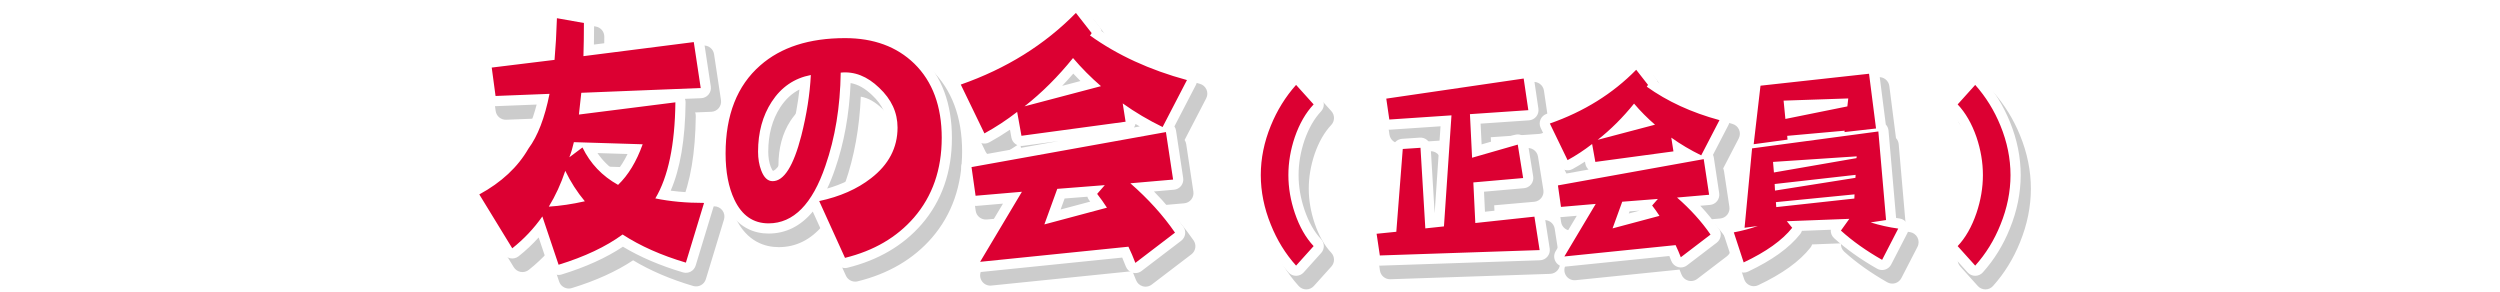 <svg xmlns="http://www.w3.org/2000/svg" xmlns:xlink="http://www.w3.org/1999/xlink" width="736" height="86" viewBox="0 0 736 86">
  <g opacity=".2">
    <path d="M167.45 84.944c-1.254 0-2.42-.794-2.842-2.045l-3.025-8.998c-1.802 2.006-3.778 3.862-5.91 5.55-.673.53-1.54.747-2.387.602-.845-.15-1.585-.656-2.034-1.39l-9.703-15.858c-.43-.7-.553-1.548-.34-2.342.214-.795.743-1.467 1.466-1.86 5.99-3.255 10.47-7.418 13.315-12.373.06-.103.126-.202.197-.298 1.955-2.622 3.565-6.362 4.802-11.15l-11.983.472c-1.536.058-2.884-1.064-3.09-2.598l-1.126-8.36c-.106-.793.11-1.598.6-2.232s1.214-1.047 2.01-1.144l16.063-1.968c.224-3.028.39-6.273.5-9.68.027-.87.43-1.686 1.106-2.235.676-.548 1.556-.774 2.413-.625l7.945 1.406c1.433.253 2.477 1.5 2.477 2.954 0 2.192-.02 4.315-.056 6.348l29.02-3.7c1.61-.204 3.103.918 3.346 2.53l2.04 13.515c.126.844-.11 1.7-.655 2.358-.542.658-1.34 1.053-2.19 1.087l-4.757.19c.124.337.187.697.183 1.064-.123 10.893-1.563 19.445-4.386 25.97 3.032.402 6.32.605 9.823.605.95 0 1.844.45 2.41 1.213.566.763.736 1.75.46 2.66L207.8 82.19c-.48 1.576-2.14 2.472-3.723 2.004-6.688-1.98-12.63-4.52-17.692-7.564-4.9 3.257-10.96 6.005-18.053 8.18-.293.09-.59.134-.88.134zm-1.606-17.194l3.505 10.423c6.054-2.082 11.15-4.618 15.176-7.56 1.006-.732 2.362-.77 3.405-.09 4.247 2.76 9.284 5.118 15.008 7.025l3.313-10.896c-3.935-.175-7.6-.61-10.932-1.303-.95-.198-1.747-.844-2.137-1.732s-.325-1.912.173-2.745c3.157-5.282 4.966-13.12 5.392-23.327l-24.94 3.155c-.916.118-1.834-.195-2.49-.845s-.974-1.565-.866-2.482c.23-1.964.464-4.084.697-6.36.152-1.485 1.373-2.632 2.864-2.69l31.812-1.273-1.103-7.305-29.577 3.77c-.87.11-1.747-.165-2.396-.755s-1.01-1.436-.98-2.313c.068-2.25.112-4.65.13-7.16l-2.07-.366c-.143 3.166-.337 6.172-.582 8.974-.123 1.412-1.217 2.544-2.624 2.717l-15.478 1.897.356 2.646 13.164-.518c.916-.036 1.8.35 2.398 1.05.597.697.84 1.63.662 2.532-1.49 7.506-3.655 13.12-6.617 17.157-2.947 5.068-7.26 9.4-12.842 12.912l6.268 10.244c2.12-1.977 4.025-4.162 5.685-6.527.344-.49.82-.855 1.355-1.067-.02-.574.127-1.152.437-1.66 1.842-3.022 3.378-6.363 4.566-9.934.24-.722.738-1.308 1.374-1.666-.386-.75-.447-1.65-.12-2.475.454-1.148.857-2.497 1.198-4.01.316-1.4 1.584-2.383 3.02-2.337l20.25.625c.958.03 1.845.516 2.386 1.31.54.793.67 1.797.346 2.7-1.978 5.522-4.667 9.934-7.995 13.11-.948.907-2.378 1.09-3.527.454-4.137-2.298-7.473-5.382-9.953-9.195l-1.138.85c-.104.078-.212.148-.323.21l.036.076c1.434 2.993 3.24 5.807 5.366 8.36.745.895.905 2.14.41 3.193-.442.945-1.34 1.584-2.36 1.705-3.36.746-6.615 1.25-9.698 1.5zm13.052-18.685c1.486 2.167 3.323 3.994 5.544 5.52 1.226-1.483 2.333-3.236 3.314-5.246l-8.858-.275zM251.765 82.912c-1.154 0-2.235-.67-2.73-1.76l-6.75-14.862c-3.596 4.298-7.947 6.466-13.018 6.466-3.945 0-9.36-1.503-12.764-8.666-1.92-4.03-2.892-9.04-2.892-14.88 0-12.207 3.776-21.694 11.223-28.198 6.62-5.83 15.686-8.788 26.935-8.788 9.204 0 16.767 2.808 22.48 8.346 5.972 5.83 8.997 13.913 8.997 24.03 0 10.02-2.99 18.563-8.885 25.396-5.457 6.29-12.815 10.603-21.876 12.828-.24.06-.482.088-.72.088zm-3.375-17.687l5.05 11.118c6.735-2.05 12.238-5.498 16.38-10.27 4.993-5.788 7.423-12.814 7.423-21.473 0-8.558-2.35-15.01-7.182-19.728-4.61-4.47-10.597-6.647-18.294-6.647-9.746 0-17.478 2.456-22.98 7.3-6.178 5.395-9.177 13.14-9.177 23.685 0 4.943.776 9.083 2.31 12.305 2.232 4.7 5.262 5.242 7.346 5.242 5.935 0 10.48-4.88 13.894-14.92 2.747-7.907 4.205-16.816 4.34-26.497.022-1.52 1.18-2.786 2.692-2.942 4.906-.51 9.557 1.28 13.71 5.276 4.192 3.934 6.332 8.613 6.332 13.88 0 6.89-3.02 12.71-8.974 17.298-3.57 2.783-7.89 4.92-12.87 6.373zm5.026-36.773c-.383 9.166-1.92 17.675-4.582 25.335-.708 2.08-1.478 3.99-2.31 5.73 4.325-1.24 8.037-3.053 11.062-5.41 4.478-3.45 6.648-7.554 6.648-12.555 0-3.593-1.46-6.71-4.467-9.53-2.092-2.015-4.18-3.19-6.35-3.57zM230.46 60.334c-1.59 0-4.513-.67-6.185-5.155-.73-1.934-1.103-4.13-1.103-6.518 0-6.24 1.51-11.73 4.492-16.32 3.263-5.016 7.798-8.11 13.48-9.204.905-.175 1.84.078 2.535.682.694.604 1.074 1.495 1.027 2.415-.29 5.792-1.265 12.008-2.9 18.476-1.732 6.715-4.788 15.624-11.346 15.624zm7.9-29.985c-2.246 1.14-4.118 2.883-5.665 5.26-2.337 3.6-3.522 7.992-3.522 13.052 0 1.66.242 3.144.72 4.408.292.78.544 1.12.662 1.247.495-.13 2.904-1.26 5.44-11.092 1.124-4.45 1.916-8.764 2.366-12.876zM337.25 84.396c-.275 0-.553-.038-.825-.116-.91-.26-1.646-.938-1.98-1.824-.33-.876-.687-1.753-1.066-2.623l-41.527 4.235c-1.128.122-2.225-.416-2.834-1.372-.61-.957-.628-2.176-.047-3.15l9.305-15.597-7.808.67c-1.584.12-3.004-.992-3.227-2.568l-1.195-8.438c-.227-1.598.85-3.087 2.438-3.373l26.208-4.722-10.58 1.43c-1.585.216-3.07-.86-3.354-2.442l-.42-2.33c-1.987 1.35-4.022 2.597-6.085 3.726-.72.396-1.57.478-2.354.227-.782-.25-1.427-.812-1.786-1.55l-6.96-14.376c-.374-.77-.4-1.663-.074-2.453.327-.79.975-1.403 1.783-1.686 12.904-4.512 23.92-11.363 32.738-20.36.606-.62 1.442-.946 2.312-.897.863.048 1.664.466 2.196 1.147l4.64 5.938c.302.385.498.828.584 1.29 7.38 4.973 16.08 8.835 25.89 11.49.877.237 1.6.858 1.964 1.69.365.83.334 1.782-.083 2.587l-6.36 12.26c.245.363.41.78.476 1.223l2.108 13.984c.124.82-.097 1.652-.61 2.304-.512.65-1.27 1.062-2.097 1.133l-5.905.514c3.304 3.35 6.21 6.838 8.68 10.42.907 1.32.62 3.117-.652 4.088L339.07 83.78c-.528.405-1.17.616-1.82.616zM303.855 57.46c1.027 0 1.99.526 2.542 1.407.597.954.61 2.162.033 3.13l-9.247 15.497 37.725-3.848c1.257-.132 2.462.547 3.01 1.688.208.436.412.873.61 1.313l6.252-4.77c-3.06-4.048-6.743-7.96-10.98-11.66-.905-.79-1.25-2.047-.878-3.19.374-1.143 1.394-1.953 2.592-2.057l9.403-.817-1.172-7.772-51.353 9.254.392 2.765 10.812-.93c.086-.007.172-.01.258-.01zm33.442-16.97c-.083.37-.234.72-.45 1.038l1.695-.306c-.416-.24-.832-.485-1.244-.732zm-31.59-2.37l.45 2.497 24.775-3.346-.37-2.363c-.186-1.193.36-2.38 1.388-3.016s2.334-.592 3.318.11c2.734 1.948 5.654 3.75 8.71 5.373l4.116-7.938c-9.805-3.012-18.52-7.227-25.948-12.554-.693-.496-1.142-1.265-1.234-2.113-.022-.203-.023-.407-.004-.607l-1.46-1.867C311.18 20.07 301.3 26.2 289.997 30.568l4.112 8.49c2.225-1.357 4.403-2.86 6.503-4.486.393-.304.847-.5 1.32-.583.194-.4.48-.758.845-1.046 4.906-3.85 9.546-8.474 13.79-13.74.56-.696 1.4-1.106 2.294-1.118.89-.033 1.744.374 2.323 1.053 2.424 2.84 5.083 5.52 7.905 7.957.842.728 1.212 1.86.96 2.946s-1.08 1.94-2.156 2.225l-22.185 5.852zm13.27-12.446c-1.073 1.24-2.167 2.44-3.28 3.605l5.393-1.424c-.72-.714-1.424-1.44-2.115-2.182zm-8.514 47.394c-.83 0-1.635-.345-2.21-.973-.756-.824-.99-2-.61-3.05l3.797-10.47c.4-1.106 1.412-1.876 2.585-1.968l13.992-1.094c1.218-.092 2.367.555 2.915 1.645.547 1.09.38 2.4-.42 3.32l-.656.75c.523.736 1.042 1.502 1.55 2.293.52.808.623 1.813.277 2.707-.346.894-1.098 1.57-2.024 1.816l-18.423 4.922c-.257.07-.517.103-.775.103zm5.958-10.63l-1.177 3.247 8.724-2.33c-.107-.14-.215-.28-.323-.415-.246-.313-.42-.66-.526-1.024l-6.698.523zM384.566 85.197c-.85 0-1.66-.36-2.23-.993-3.353-3.726-6.04-8.087-7.99-12.964-2.1-5.16-3.168-10.45-3.168-15.703 0-5.255 1.07-10.526 3.178-15.67 1.945-4.78 4.627-9.113 7.97-12.867.568-.638 1.38-1.003 2.233-1.005h.007c.85 0 1.66.36 2.23.993l5.167 5.742c1.045 1.16 1.024 2.93-.047 4.065-2.017 2.14-3.66 5.01-4.886 8.537-1.145 3.396-1.73 6.84-1.73 10.206s.585 6.81 1.74 10.232c1.222 3.587 2.863 6.492 4.877 8.628 1.07 1.136 1.092 2.903.047 4.064l-5.168 5.742c-.568.632-1.38.993-2.23.993zm.115-51.59c-1.918 2.593-3.518 5.45-4.77 8.53-1.814 4.423-2.732 8.93-2.732 13.4 0 4.474.92 9.003 2.732 13.46 1.254 3.138 2.85 6.015 4.764 8.597l1.095-1.217c-1.79-2.417-3.27-5.325-4.412-8.68-1.367-4.052-2.06-8.14-2.06-12.16s.692-8.108 2.057-12.15c1.15-3.31 2.628-6.178 4.412-8.575l-1.086-1.206zM409.224 82.21c-1.48 0-2.747-1.085-2.967-2.56l-.95-6.387c-.12-.812.098-1.637.602-2.284.502-.647 1.25-1.06 2.064-1.143l3.307-.334 1.704-21.876c.116-1.484 1.304-2.66 2.79-2.76l5.22-.352c.792-.053 1.584.213 2.185.74.6.53.963 1.275 1.01 2.073l1.17 19.467 1.734-25.614-14.872 1c-1.577.114-2.944-1.01-3.17-2.56l-.896-6.152c-.238-1.64.896-3.16 2.534-3.4l40.447-5.92c1.64-.243 3.162.894 3.402 2.532l1.37 9.316c.122.828-.107 1.668-.632 2.32-.524.65-1.298 1.053-2.132 1.11l-14.254.974.3 6.11 9.81-2.822c.824-.236 1.71-.11 2.438.35.725.46 1.218 1.21 1.354 2.058l1.582 9.844c.132.822-.083 1.662-.596 2.32-.512.656-1.273 1.07-2.104 1.144L439.89 60.44l.285 5.895 14.24-1.534c1.576-.17 3.038.94 3.285 2.522l1.53 9.844c.13.85-.107 1.713-.655 2.374-.547.66-1.352 1.057-2.21 1.085l-47.04 1.582-.1.002zm2.48-6.72l.095.63 40.98-1.378-.57-3.67-14.557 1.568c-.825.09-1.644-.166-2.27-.702-.63-.537-1.007-1.31-1.047-2.135l-.58-11.953c-.078-1.61 1.128-2.993 2.733-3.134l11.448-1.007-.533-3.32-10.193 2.932c-.88.256-1.83.09-2.574-.442s-1.206-1.378-1.25-2.293l-.388-7.83-1.903 28.1c-.1 1.453-1.227 2.625-2.675 2.78l-5.484.586c-.822.08-1.63-.164-2.256-.693-.626-.53-1.008-1.292-1.057-2.11l-1.078-17.955-1.48 19.005c-.112 1.446-1.244 2.605-2.688 2.75l-2.675.27zm18.614-40.53c.793 0 1.558.313 2.122.878.204.205.376.436.512.685.408-1.052 1.396-1.827 2.594-1.91l13.955-.95-.46-3.142-34.516 5.05.063.44 15.53-1.045c.068-.004.135-.006.2-.006z"/>
    <path d="M497.828 82.736c-.276 0-.555-.038-.826-.116-.91-.26-1.646-.938-1.98-1.824-.18-.477-.37-.954-.57-1.43l-30.596 3.12c-1.125.12-2.225-.415-2.835-1.372-.608-.957-.626-2.176-.045-3.15l6.23-10.44-4.4.378c-1.578.122-3.003-.99-3.227-2.568l-.896-6.328c-.226-1.598.852-3.087 2.438-3.373l9.558-1.723c-.484-.432-.833-1.022-.956-1.708l-.112-.622c-1.205.784-2.43 1.518-3.67 2.195-.722.395-1.57.477-2.353.226-.782-.25-1.428-.81-1.786-1.55l-5.22-10.78c-.373-.77-.4-1.663-.072-2.453.326-.79.975-1.404 1.782-1.687 9.57-3.346 17.733-8.422 24.266-15.088.604-.618 1.436-.948 2.31-.896.864.048 1.664.466 2.196 1.147l3.48 4.454c.23.294.398.622.504.965 5.416 3.607 11.783 6.416 18.958 8.357.876.236 1.598.857 1.962 1.688.365.83.335 1.783-.083 2.588l-4.584 8.837c.12.258.203.532.246.818l1.582 10.49c.123.818-.098 1.652-.61 2.303s-1.27 1.06-2.097 1.132l-2.864.25c2.062 2.192 3.9 4.46 5.498 6.778.907 1.318.62 3.116-.65 4.087l-8.754 6.68c-.53.404-1.17.616-1.822.616zM472.78 61.033c1.026 0 1.99.527 2.542 1.408.597.955.61 2.163.033 3.13l-6.17 10.342 26.81-2.734c1.255-.13 2.462.546 3.01 1.688l.07.146 3.347-2.555c-2.17-2.783-4.743-5.48-7.675-8.04-.34-.297-.602-.66-.775-1.057-.117.428-.33.832-.633 1.18l-.107.122c.283.41.564.83.842 1.262.52.806.622 1.812.277 2.706-.346.895-1.1 1.57-2.024 1.817l-13.816 3.69c-1.08.287-2.23-.048-2.985-.87-.756-.824-.99-2-.61-3.05l2.85-7.852c.4-1.107 1.412-1.877 2.586-1.97l10.494-.82c1.21-.086 2.367.556 2.914 1.646.025.05.048.098.07.147.012-.047.025-.094.04-.14.374-1.145 1.395-1.954 2.593-2.058l6.256-.545-.646-4.276-37.044 6.674.093.655 7.4-.637c.085-.006.17-.01.257-.01zm9.965 5.196l-.23.628 3.234-.863-3.005.234zm-7.715-18.402l.088.484 17.11-2.31-.16-1.018c-.186-1.193.36-2.38 1.388-3.016 1.026-.635 2.335-.592 3.318.11 1.823 1.3 3.76 2.51 5.78 3.617l2.326-4.482c-7.084-2.263-13.4-5.368-18.82-9.254-.693-.498-1.142-1.266-1.234-2.113-.01-.098-.017-.195-.018-.292l-.423-.54c-5.96 5.46-12.99 9.82-20.972 13.002l2.368 4.89c1.4-.887 2.774-1.85 4.105-2.882.292-.226.617-.393.96-.497.175-.27.395-.515.66-.722 3.637-2.854 7.075-6.28 10.222-10.187.56-.696 1.4-1.106 2.294-1.118h.043c.878 0 1.713.385 2.283 1.054 1.792 2.103 3.76 4.083 5.848 5.887.843.728 1.213 1.862.962 2.946-.25 1.083-1.08 1.94-2.157 2.224l-15.97 4.214zM516.33 84.26c-.402 0-.806-.08-1.185-.244-.79-.34-1.397-1.003-1.665-1.82l-2.9-8.85c-.27-.82-.17-1.718.27-2.46.438-.745 1.178-1.263 2.027-1.422.293-.055.583-.112.872-.172l2.073-21.89c.048-.508.222-.98.49-1.383l1.995-17.14c.16-1.388 1.262-2.48 2.65-2.634l31.958-3.516c1.61-.18 3.097.978 3.304 2.602l1.956 15.32c.457.49.74 1.12.8 1.793l2.236 25.727c.346.056.692.107 1.04.155.964.134 1.803.727 2.25 1.59.45.864.45 1.893.004 2.758l-4.746 9.2c-.374.725-1.028 1.267-1.812 1.5-.782.23-1.626.135-2.337-.27-4.846-2.754-9.104-5.78-12.658-8.996-.715-.647-1.05-1.568-.978-2.472l-8.49.324c-.108.344-.28.673-.515.968-3.237 4.073-8.26 7.685-15.358 11.04-.404.193-.842.29-1.28.29zm.983-9.633l.782 2.386c3.592-1.93 6.46-3.952 8.576-6.04-.67-.86-.818-2.02-.39-3.022l-.025.004c-.813.087-1.622-.156-2.248-.678-.626-.522-1.013-1.276-1.07-2.09l-.106-1.464c-.044-.625.105-1.22.4-1.725-.396-.486-.632-1.09-.666-1.727l-.105-1.934c-.035-.62.123-1.21.423-1.71-.357-.455-.58-1.01-.63-1.598l-.263-3.105c-.05-.59.075-1.174.353-1.685l-.77.104-1.635 17.242.158-.02c1.52-.21 2.956.77 3.317 2.268.36 1.495-.467 3.02-1.917 3.533-1.34.474-2.736.895-4.183 1.262zm31.69-3.226c2.074 1.695 4.377 3.332 6.886 4.892l1.42-2.755c-1.53-.334-3.03-.732-4.492-1.193-1.33-.42-2.194-1.7-2.09-3.09s1.155-2.522 2.532-2.736l1.764-.273-1.753-20.148-10.137 1.358 6.274-.418c.876-.067 1.742.273 2.355.907s.917 1.507.83 2.385l-.054.526c-.096.95-.632 1.773-1.41 2.254.08.06.154.124.226.192.643.61.983 1.473.93 2.356l-.053.88c-.058.98-.587 1.84-1.375 2.346.062.05.122.103.18.157.632.6.973 1.44.936 2.31l-.052 1.23c-.063 1.48-1.197 2.69-2.67 2.854l-.985.107c.77.22 1.433.74 1.823 1.467.543 1.01.464 2.238-.203 3.17l-.88 1.224zm-25.01-39.45l-1.282 11.014 3.868-.523c.077-.126.164-.248.26-.363.122-.146.256-.28.4-.4-.14-.072-.275-.156-.404-.25-.683-.506-1.12-1.276-1.2-2.12l-.528-5.392c-.076-.777.153-1.55.637-2.158l-1.75.192zm23.135-1.97c.835 0 1.634.347 2.202.962.593.64.877 1.506.78 2.372l-.265 2.344c-.146 1.294-1.11 2.347-2.387 2.605l-9.537 1.93 7.884-.71c.51-.046 1.012.04 1.465.238l4.67-.53-1.298-10.172-11.037 1.214 7.42-.25c.036-.003.07-.003.103-.003zM584.503 85.197c-.85 0-1.66-.36-2.23-.993l-5.167-5.742c-1.045-1.16-1.024-2.93.047-4.064 2.014-2.136 3.655-5.04 4.88-8.637 1.152-3.413 1.738-6.855 1.738-10.223s-.585-6.81-1.74-10.232c-1.216-3.5-2.86-6.37-4.877-8.51-1.07-1.136-1.092-2.904-.047-4.065l5.168-5.742c.568-.632 1.38-.993 2.23-.993h.008c.853.002 1.665.368 2.232 1.005 3.342 3.755 6.024 8.086 7.973 12.875 2.105 5.14 3.175 10.41 3.175 15.662 0 5.25-1.068 10.54-3.174 15.72-1.944 4.86-4.633 9.222-7.984 12.947-.57.632-1.38.993-2.23.993zm-1.202-8.82l1.096 1.216c1.913-2.58 3.508-5.455 4.758-8.58 1.82-4.476 2.738-9.004 2.738-13.476 0-4.468-.918-8.975-2.73-13.394-1.254-3.084-2.853-5.943-4.773-8.537l-1.086 1.205c1.784 2.397 3.26 5.262 4.403 8.55 1.373 4.068 2.064 8.156 2.064 12.176s-.69 8.108-2.055 12.15c-1.146 3.364-2.625 6.274-4.414 8.69zM207.25 16.396l2.038 13.516-35.156 1.406c-.235 2.292-.47 4.428-.703 6.406l28.405-3.594c-.14 12.5-2.11 21.928-5.906 28.28 4.264.887 9.045 1.33 14.343 1.33l-5.344 17.577c-7.22-2.137-13.43-4.896-18.634-8.28-4.922 3.593-11.204 6.562-18.844 8.905l-4.78-14.22c-2.486 3.543-5.44 6.668-8.86 9.376l-9.703-15.86c6.514-3.54 11.342-8.046 14.483-13.515 2.718-3.645 4.78-9.01 6.188-16.094l-15.89.624-1.125-8.36 18.492-2.265c.327-3.75.563-7.84.703-12.267l7.945 1.406c0 3.49-.047 6.745-.14 9.765l32.484-4.14zm-42.68 48.438c3.327-.208 6.842-.73 10.546-1.563h.07c-2.297-2.76-4.22-5.754-5.766-8.983-1.265 3.803-2.882 7.318-4.85 10.547zm20.39-6.406c2.998-2.864 5.413-6.85 7.24-11.953l-20.25-.625c-.375 1.667-.82 3.15-1.335 4.453l3.867-2.89c2.297 4.74 5.79 8.41 10.477 11.015zM280.243 44.6c0 9.323-2.72 17.136-8.156 23.438-5.063 5.834-11.837 9.79-20.32 11.875l-7.594-16.72c6.093-1.3 11.18-3.54 15.258-6.718 5.204-4.01 7.806-8.984 7.806-14.922 0-4.426-1.805-8.333-5.414-11.72-3.516-3.384-7.29-4.868-11.32-4.452-.14 10.054-1.642 19.194-4.5 27.423-3.844 11.303-9.422 16.953-16.734 16.953-4.5 0-7.852-2.317-10.055-6.953-1.735-3.646-2.602-8.177-2.602-13.594 0-11.355 3.4-20 10.196-25.94 6.093-5.363 14.414-8.046 24.96-8.046 8.44 0 15.234 2.5 20.392 7.5 5.388 5.262 8.085 12.553 8.085 21.876zM241.71 26.084c-4.875.938-8.718 3.568-11.53 7.89-2.672 4.116-4.008 9.012-4.008 14.69 0 2.03.304 3.853.914 5.468.796 2.136 1.92 3.203 3.375 3.203 3.33 0 6.14-4.453 8.44-13.36 1.592-6.302 2.53-12.266 2.81-17.89zM319.744 7.803l4.64 5.938c-.14.262-.305.497-.49.704 8.06 5.78 17.577 10.156 28.546 13.125l-7.172 13.827c-4.173-2.03-8.086-4.348-11.742-6.953l.844 5.39-30.656 4.142-1.266-7.03c-3.094 2.395-6.305 4.505-9.633 6.327l-6.96-14.375c13.403-4.69 24.7-11.72 33.89-21.095zM346.25 42.88l2.11 13.985-12.586 1.094c5.25 4.583 9.633 9.427 13.148 14.53l-11.672 8.906c-.61-1.615-1.29-3.203-2.04-4.766l-43.663 4.453 12.305-20.625-13.64 1.172-1.196-8.438 57.235-10.31zm-41.624-7.577l22.5-5.938c-2.953-2.55-5.695-5.313-8.227-8.28-4.407 5.468-9.165 10.208-14.274 14.218zm24.258 29.843c-.938-1.458-1.898-2.813-2.883-4.063l2.25-2.578-13.99 1.095-3.798 10.47 18.422-4.924zM389.734 76.455l-5.168 5.742c-3.13-3.478-5.608-7.5-7.436-12.07-1.97-4.843-2.953-9.706-2.953-14.59 0-4.882.983-9.727 2.953-14.53 1.827-4.493 4.306-8.497 7.436-12.013l5.168 5.742c-2.32 2.46-4.166 5.665-5.537 9.61-1.266 3.75-1.898 7.48-1.898 11.19 0 3.712.632 7.44 1.897 11.19 1.37 4.027 3.217 7.268 5.537 9.73zM451.57 27.12l1.37 9.315-17.19 1.172.633 12.832 13.447-3.868 1.582 9.844-14.66 1.29.58 11.952 17.402-1.875 1.53 9.844-47.04 1.582-.95-6.388 5.802-.586 1.898-24.375 5.22-.35 1.425 23.73 5.483-.587 2.215-32.695-18.3 1.23-.895-6.152 40.447-5.917z"/>
    <path d="M484.697 24.54l3.48 4.454c-.105.196-.23.372-.37.527 6.047 4.337 13.185 7.618 21.41 9.845l-5.378 10.37c-3.13-1.522-6.065-3.26-8.808-5.214l.633 4.044-22.992 3.105-.95-5.274c-2.32 1.798-4.728 3.38-7.224 4.746l-5.222-10.78c10.055-3.516 18.53-8.79 25.42-15.82zm19.88 26.31l1.583 10.488-9.44.82c3.938 3.438 7.226 7.07 9.862 10.898l-8.754 6.68c-.457-1.21-.968-2.402-1.53-3.574l-32.747 3.34 9.23-15.47-10.23.88-.896-6.328 42.924-7.734zm-31.218-5.684l16.874-4.453c-2.215-1.914-4.27-3.984-6.17-6.21-3.304 4.1-6.874 7.656-10.705 10.663zm18.193 22.383c-.704-1.094-1.424-2.11-2.162-3.048l1.69-1.934-10.495.82-2.848 7.852 13.816-3.69zM555.987 42.705l2.268 26.074-4.535.702c2.602.82 5.308 1.427 8.12 1.816l-4.745 9.2c-4.676-2.658-8.72-5.53-12.13-8.614l2.48-3.457-18.404.703 1.583 1.934c-2.92 3.673-7.682 7.07-14.29 10.195l-2.9-8.85c2.495-.468 4.85-1.092 7.065-1.874l-3.902.527 2.215-23.38 37.177-4.978zm-2.742-16.992l2.057 16.113-9.28 1.055.052-.41-16.928 1.524.105 1.113-9.966 1.348 2.004-17.227 31.957-3.515zm-28.002 29.062l24.31-4.22.054-.526-24.627 1.64.263 3.105zm.317 5.332l23.678-3.75.053-.88-23.835 2.696.105 1.934zm.37 4.864l22.99-2.52.054-1.23-23.15 2.286.105 1.465zm2.688-25.956l18.246-3.69.264-2.345-19.037.644.528 5.39zM594.892 55.537c0 4.884-.984 9.747-2.953 14.59-1.83 4.57-4.308 8.593-7.437 12.07l-5.168-5.742c2.32-2.46 4.166-5.702 5.537-9.727 1.266-3.75 1.898-7.48 1.898-11.19 0-3.71-.633-7.442-1.898-11.192-1.37-3.945-3.217-7.148-5.537-9.61l5.168-5.74c3.13 3.515 5.607 7.52 7.436 12.01 1.967 4.805 2.952 9.65 2.952 14.53zM207.25 16.396l2.038 13.516-35.156 1.406c-.235 2.292-.47 4.428-.703 6.406l28.405-3.594c-.14 12.5-2.11 21.928-5.906 28.28 4.264.887 9.045 1.33 14.343 1.33l-5.344 17.577c-7.22-2.137-13.43-4.896-18.634-8.28-4.922 3.593-11.204 6.562-18.844 8.905l-4.78-14.22c-2.486 3.543-5.44 6.668-8.86 9.376l-9.703-15.86c6.514-3.54 11.342-8.046 14.483-13.515 2.718-3.645 4.78-9.01 6.188-16.094l-15.89.624-1.125-8.36 18.492-2.265c.327-3.75.563-7.84.703-12.267l7.945 1.406c0 3.49-.047 6.745-.14 9.765l32.484-4.14zm-42.68 48.438c3.327-.208 6.842-.73 10.546-1.563h.07c-2.297-2.76-4.22-5.754-5.766-8.983-1.265 3.803-2.882 7.318-4.85 10.547zm20.39-6.406c2.998-2.864 5.413-6.85 7.24-11.953l-20.25-.625c-.375 1.667-.82 3.15-1.335 4.453l3.867-2.89c2.297 4.74 5.79 8.41 10.477 11.015zM280.243 44.6c0 9.323-2.72 17.136-8.156 23.438-5.063 5.834-11.837 9.79-20.32 11.875l-7.594-16.72c6.093-1.3 11.18-3.54 15.258-6.718 5.204-4.01 7.806-8.984 7.806-14.922 0-4.426-1.805-8.333-5.414-11.72-3.516-3.384-7.29-4.868-11.32-4.452-.14 10.054-1.642 19.194-4.5 27.423-3.844 11.303-9.422 16.953-16.734 16.953-4.5 0-7.852-2.317-10.055-6.953-1.735-3.646-2.602-8.177-2.602-13.594 0-11.355 3.4-20 10.196-25.94 6.093-5.363 14.414-8.046 24.96-8.046 8.44 0 15.234 2.5 20.392 7.5 5.388 5.262 8.085 12.553 8.085 21.876zM241.71 26.084c-4.875.938-8.718 3.568-11.53 7.89-2.672 4.116-4.008 9.012-4.008 14.69 0 2.03.304 3.853.914 5.468.796 2.136 1.92 3.203 3.375 3.203 3.33 0 6.14-4.453 8.44-13.36 1.592-6.302 2.53-12.266 2.81-17.89zM319.744 7.803l4.64 5.938c-.14.262-.305.497-.49.704 8.06 5.78 17.577 10.156 28.546 13.125l-7.172 13.827c-4.173-2.03-8.086-4.348-11.742-6.953l.844 5.39-30.656 4.142-1.266-7.03c-3.094 2.395-6.305 4.505-9.633 6.327l-6.96-14.375c13.403-4.69 24.7-11.72 33.89-21.095zM346.25 42.88l2.11 13.985-12.586 1.094c5.25 4.583 9.633 9.427 13.148 14.53l-11.672 8.906c-.61-1.615-1.29-3.203-2.04-4.766l-43.663 4.453 12.305-20.625-13.64 1.172-1.196-8.438 57.235-10.31zm-41.624-7.577l22.5-5.938c-2.953-2.55-5.695-5.313-8.227-8.28-4.407 5.468-9.165 10.208-14.274 14.218zm24.258 29.843c-.938-1.458-1.898-2.813-2.883-4.063l2.25-2.578-13.99 1.095-3.798 10.47 18.422-4.924zM389.734 76.455l-5.168 5.742c-3.13-3.478-5.608-7.5-7.436-12.07-1.97-4.843-2.953-9.706-2.953-14.59 0-4.882.983-9.727 2.953-14.53 1.827-4.493 4.306-8.497 7.436-12.013l5.168 5.742c-2.32 2.46-4.166 5.665-5.537 9.61-1.266 3.75-1.898 7.48-1.898 11.19 0 3.712.632 7.44 1.897 11.19 1.37 4.027 3.217 7.268 5.537 9.73zM451.57 27.12l1.37 9.315-17.19 1.172.633 12.832 13.447-3.868 1.582 9.844-14.66 1.29.58 11.952 17.402-1.875 1.53 9.844-47.04 1.582-.95-6.388 5.802-.586 1.898-24.375 5.22-.35 1.425 23.73 5.483-.587 2.215-32.695-18.3 1.23-.895-6.152 40.447-5.917z"/>
    <path d="M484.697 24.54l3.48 4.454c-.105.196-.23.372-.37.527 6.047 4.337 13.185 7.618 21.41 9.845l-5.378 10.37c-3.13-1.522-6.065-3.26-8.808-5.214l.633 4.044-22.992 3.105-.95-5.274c-2.32 1.798-4.728 3.38-7.224 4.746l-5.222-10.78c10.055-3.516 18.53-8.79 25.42-15.82zm19.88 26.31l1.583 10.488-9.44.82c3.938 3.438 7.226 7.07 9.862 10.898l-8.754 6.68c-.457-1.21-.968-2.402-1.53-3.574l-32.747 3.34 9.23-15.47-10.23.88-.896-6.328 42.924-7.734zm-31.218-5.684l16.874-4.453c-2.215-1.914-4.27-3.984-6.17-6.21-3.304 4.1-6.874 7.656-10.705 10.663zm18.193 22.383c-.704-1.094-1.424-2.11-2.162-3.048l1.69-1.934-10.495.82-2.848 7.852 13.816-3.69zM555.987 42.705l2.268 26.074-4.535.702c2.602.82 5.308 1.427 8.12 1.816l-4.745 9.2c-4.676-2.658-8.72-5.53-12.13-8.614l2.48-3.457-18.404.703 1.583 1.934c-2.92 3.673-7.682 7.07-14.29 10.195l-2.9-8.85c2.495-.468 4.85-1.092 7.065-1.874l-3.902.527 2.215-23.38 37.177-4.978zm-2.742-16.992l2.057 16.113-9.28 1.055.052-.41-16.928 1.524.105 1.113-9.966 1.348 2.004-17.227 31.957-3.515zm-28.002 29.062l24.31-4.22.054-.526-24.627 1.64.263 3.105zm.317 5.332l23.678-3.75.053-.88-23.835 2.696.105 1.934zm.37 4.864l22.99-2.52.054-1.23-23.15 2.286.105 1.465zm2.688-25.956l18.246-3.69.264-2.345-19.037.644.528 5.39zM594.892 55.537c0 4.884-.984 9.747-2.953 14.59-1.83 4.57-4.308 8.593-7.437 12.07l-5.168-5.742c2.32-2.46 4.166-5.702 5.537-9.727 1.266-3.75 1.898-7.48 1.898-11.19 0-3.71-.633-7.442-1.898-11.192-1.37-3.945-3.217-7.148-5.537-9.61l5.168-5.74c3.13 3.515 5.607 7.52 7.436 12.01 1.967 4.805 2.952 9.65 2.952 14.53z"/>
  </g>
  <g fill="#FFF">
    <path d="M164.45 80.944c-1.254 0-2.42-.794-2.842-2.045l-3.025-8.998c-1.802 2.006-3.778 3.862-5.91 5.55-.673.532-1.54.748-2.387.602-.845-.15-1.585-.656-2.034-1.39l-9.703-15.858c-.43-.7-.553-1.548-.34-2.342.214-.795.743-1.467 1.466-1.86 5.99-3.255 10.47-7.418 13.315-12.373.06-.103.126-.203.197-.298 1.955-2.622 3.565-6.362 4.802-11.15l-11.983.472c-1.53.06-2.885-1.064-3.09-2.598l-1.126-8.36c-.106-.793.11-1.598.6-2.232s1.214-1.047 2.01-1.144l16.063-1.968c.224-3.028.39-6.273.5-9.68.027-.87.43-1.686 1.106-2.235.675-.548 1.554-.775 2.413-.625l7.945 1.406c1.433.253 2.477 1.5 2.477 2.954 0 2.192-.02 4.315-.056 6.348l29.02-3.7c1.61-.205 3.103.918 3.346 2.53l2.04 13.515c.126.844-.11 1.7-.655 2.358-.542.658-1.34 1.053-2.19 1.087l-4.757.19c.124.337.187.697.183 1.064-.123 10.893-1.563 19.445-4.386 25.97 3.032.402 6.32.605 9.823.605.95 0 1.844.45 2.41 1.213.566.763.736 1.75.46 2.66L204.8 78.19c-.48 1.576-2.142 2.472-3.723 2.004-6.688-1.98-12.63-4.52-17.692-7.564-4.9 3.257-10.96 6.005-18.053 8.18-.293.09-.59.134-.88.134zm-1.606-17.194l3.505 10.423c6.054-2.082 11.15-4.618 15.176-7.56 1.006-.734 2.36-.77 3.405-.09 4.247 2.76 9.284 5.118 15.008 7.025l3.313-10.896c-3.935-.175-7.6-.61-10.932-1.303-.95-.198-1.747-.844-2.137-1.732s-.325-1.912.173-2.745c3.157-5.282 4.966-13.12 5.392-23.327l-24.94 3.155c-.918.115-1.834-.195-2.49-.845-.654-.65-.974-1.565-.866-2.482.23-1.964.464-4.084.697-6.36.152-1.485 1.373-2.632 2.864-2.69l31.812-1.273-1.103-7.305-29.577 3.77c-.87.11-1.747-.165-2.396-.755-.65-.59-1.01-1.436-.98-2.313.068-2.25.112-4.65.13-7.16l-2.07-.366c-.143 3.166-.337 6.172-.582 8.974-.123 1.412-1.217 2.544-2.624 2.717l-15.478 1.897.356 2.646 13.164-.518c.91-.038 1.802.35 2.398 1.05s.84 1.63.662 2.532c-1.49 7.506-3.655 13.12-6.617 17.157-2.947 5.068-7.26 9.4-12.842 12.912l6.268 10.244c2.12-1.977 4.025-4.162 5.685-6.527.344-.49.82-.855 1.355-1.067-.02-.574.127-1.152.437-1.66 1.842-3.022 3.378-6.363 4.566-9.934.24-.722.738-1.308 1.374-1.666-.386-.75-.447-1.65-.12-2.475.454-1.148.857-2.498 1.198-4.008.316-1.402 1.57-2.378 3.02-2.34l20.25.626c.96.03 1.846.516 2.387 1.31.54.793.668 1.797.345 2.7-1.978 5.523-4.667 9.935-7.995 13.112-.95.906-2.38 1.09-3.528.453-4.137-2.298-7.473-5.382-9.953-9.195l-1.137.85c-.104.078-.212.148-.323.21l.037.076c1.434 2.993 3.24 5.807 5.366 8.36.745.895.905 2.14.41 3.193-.442.945-1.34 1.584-2.36 1.705-3.36.744-6.616 1.248-9.7 1.498zm13.052-18.685c1.486 2.167 3.323 3.994 5.544 5.52 1.226-1.483 2.333-3.236 3.314-5.246l-8.858-.275zM248.765 78.912c-1.154 0-2.235-.67-2.73-1.76l-6.75-14.862c-3.596 4.298-7.947 6.466-13.018 6.466-3.945 0-9.36-1.503-12.764-8.666-1.92-4.03-2.892-9.04-2.892-14.88 0-12.207 3.776-21.694 11.223-28.198 6.62-5.83 15.686-8.788 26.935-8.788 9.204 0 16.767 2.808 22.48 8.346 5.972 5.83 8.997 13.913 8.997 24.03 0 10.02-2.99 18.563-8.885 25.396-5.457 6.29-12.815 10.603-21.876 12.828-.24.06-.482.088-.72.088zm-3.375-17.687l5.05 11.118c6.735-2.05 12.238-5.498 16.38-10.27 4.993-5.788 7.423-12.814 7.423-21.473 0-8.558-2.35-15.01-7.182-19.728-4.61-4.47-10.597-6.647-18.294-6.647-9.746 0-17.478 2.456-22.98 7.3-6.178 5.395-9.177 13.14-9.177 23.685 0 4.943.776 9.083 2.31 12.305 2.232 4.7 5.262 5.242 7.346 5.242 5.935 0 10.48-4.88 13.894-14.92 2.747-7.907 4.205-16.816 4.34-26.497.022-1.52 1.18-2.786 2.692-2.942 4.91-.506 9.557 1.28 13.71 5.276 4.192 3.934 6.332 8.613 6.332 13.88 0 6.89-3.02 12.71-8.974 17.298-3.57 2.783-7.89 4.92-12.87 6.373zm5.026-36.773c-.383 9.166-1.92 17.676-4.582 25.335-.708 2.08-1.478 3.99-2.31 5.73 4.325-1.24 8.037-3.053 11.062-5.41 4.478-3.45 6.648-7.554 6.648-12.555 0-3.593-1.46-6.71-4.467-9.53-2.092-2.015-4.18-3.19-6.35-3.57zM227.46 56.334c-1.59 0-4.513-.67-6.185-5.155-.73-1.934-1.103-4.13-1.103-6.518 0-6.24 1.51-11.73 4.492-16.32 3.263-5.016 7.798-8.11 13.48-9.204.906-.173 1.84.078 2.535.682.694.604 1.074 1.495 1.027 2.415-.29 5.792-1.265 12.008-2.9 18.476-1.732 6.715-4.788 15.624-11.346 15.624zm7.9-29.985c-2.246 1.14-4.118 2.883-5.665 5.26-2.337 3.6-3.522 7.992-3.522 13.052 0 1.66.242 3.144.72 4.408.292.78.544 1.12.662 1.247.495-.13 2.904-1.26 5.44-11.092 1.124-4.45 1.916-8.764 2.366-12.876zM334.25 80.396c-.275 0-.553-.038-.825-.116-.91-.26-1.646-.938-1.98-1.824-.33-.876-.687-1.753-1.066-2.623l-41.527 4.235c-1.128.12-2.225-.415-2.834-1.372s-.628-2.176-.047-3.15l9.305-15.597-7.808.67c-1.59.12-3.004-.992-3.227-2.568l-1.195-8.438c-.227-1.598.85-3.087 2.438-3.373l26.208-4.722-10.58 1.43c-1.582.214-3.07-.862-3.354-2.443l-.42-2.33c-1.987 1.35-4.022 2.597-6.085 3.727-.72.395-1.572.476-2.354.226-.782-.25-1.427-.81-1.786-1.55l-6.96-14.375c-.374-.77-.4-1.663-.074-2.453.327-.79.975-1.404 1.783-1.687 12.904-4.512 23.92-11.363 32.738-20.36.606-.62 1.442-.95 2.312-.897.863.048 1.664.466 2.196 1.147l4.64 5.938c.302.386.498.83.584 1.29 7.38 4.974 16.08 8.836 25.89 11.49.877.238 1.6.86 1.964 1.69.365.83.334 1.783-.083 2.588l-6.36 12.26c.245.364.41.78.476 1.224l2.108 13.984c.124.82-.097 1.652-.61 2.304-.512.65-1.27 1.06-2.097 1.132l-5.905.514c3.304 3.35 6.21 6.838 8.68 10.42.907 1.32.62 3.117-.652 4.088L336.07 79.78c-.528.405-1.17.616-1.82.616zM300.855 53.46c1.027 0 1.99.526 2.542 1.407.597.954.61 2.162.033 3.13l-9.247 15.497 37.725-3.848c1.254-.134 2.462.547 3.01 1.688.208.436.412.873.61 1.313l6.252-4.77c-3.06-4.048-6.743-7.96-10.98-11.66-.905-.79-1.25-2.047-.878-3.19.374-1.143 1.394-1.953 2.592-2.057l9.403-.817-1.172-7.772-51.353 9.254.392 2.765 10.812-.93c.086-.007.172-.01.258-.01zm33.442-16.97c-.083.37-.234.72-.45 1.038l1.695-.306c-.416-.24-.832-.485-1.244-.732zm-31.59-2.37l.45 2.497 24.775-3.346-.37-2.363c-.186-1.193.36-2.38 1.388-3.016 1.026-.634 2.334-.59 3.318.11 2.734 1.948 5.654 3.75 8.71 5.373l4.116-7.938c-9.805-3.012-18.52-7.227-25.948-12.554-.693-.496-1.142-1.265-1.234-2.113-.022-.203-.023-.407-.004-.607l-1.46-1.867C308.18 16.07 298.3 22.2 286.997 26.568l4.112 8.49c2.225-1.357 4.403-2.86 6.503-4.486.393-.304.847-.5 1.32-.583.194-.4.48-.758.845-1.046 4.906-3.85 9.546-8.474 13.79-13.74.56-.696 1.4-1.106 2.294-1.118.896-.013 1.744.374 2.323 1.053 2.424 2.84 5.083 5.52 7.905 7.957.842.728 1.212 1.86.96 2.946s-1.08 1.94-2.156 2.225l-22.185 5.852zm13.27-12.446c-1.073 1.24-2.167 2.44-3.28 3.605l5.393-1.424c-.72-.714-1.424-1.44-2.115-2.182zm-8.514 47.394c-.83 0-1.635-.345-2.21-.973-.756-.824-.99-2-.61-3.05l3.797-10.47c.4-1.106 1.412-1.876 2.585-1.968l13.992-1.094c1.218-.092 2.367.555 2.915 1.645.547 1.09.38 2.4-.42 3.32l-.656.75c.523.736 1.042 1.502 1.55 2.293.52.808.623 1.813.277 2.707-.346.894-1.098 1.57-2.024 1.816l-18.423 4.922c-.257.07-.517.103-.775.103zm5.958-10.63l-1.177 3.247 8.724-2.33c-.107-.14-.215-.28-.323-.415-.246-.313-.42-.66-.526-1.024l-6.698.523zM381.566 81.197c-.85 0-1.66-.36-2.23-.993-3.353-3.726-6.04-8.087-7.99-12.964-2.1-5.16-3.168-10.45-3.168-15.703 0-5.255 1.07-10.526 3.178-15.67 1.945-4.78 4.628-9.113 7.97-12.867.568-.638 1.38-1.003 2.233-1.005h.007c.85 0 1.66.36 2.23.993l5.167 5.742c1.045 1.16 1.024 2.93-.047 4.065-2.017 2.14-3.66 5.01-4.886 8.536-1.145 3.4-1.73 6.84-1.73 10.208s.585 6.81 1.74 10.232c1.222 3.587 2.863 6.492 4.877 8.628 1.07 1.136 1.092 2.903.047 4.064l-5.168 5.742c-.568.632-1.38.993-2.23.993zm.115-51.59c-1.918 2.593-3.518 5.45-4.77 8.53-1.814 4.424-2.732 8.93-2.732 13.4 0 4.474.92 9.003 2.732 13.46 1.254 3.138 2.85 6.015 4.764 8.597l1.095-1.217c-1.79-2.417-3.27-5.325-4.412-8.68-1.366-4.052-2.06-8.14-2.06-12.16s.693-8.108 2.057-12.15c1.15-3.31 2.628-6.178 4.412-8.575l-1.086-1.206zM406.224 78.21c-1.48 0-2.747-1.085-2.967-2.56l-.95-6.387c-.12-.812.098-1.637.602-2.284.502-.647 1.25-1.06 2.064-1.143l3.307-.334 1.704-21.875c.116-1.485 1.304-2.66 2.79-2.76l5.22-.352c.797-.05 1.584.213 2.185.74.6.53.963 1.275 1.01 2.073l1.17 19.466 1.734-25.614-14.872 1c-1.568.103-2.944-1.01-3.17-2.56l-.896-6.153c-.238-1.64.896-3.162 2.534-3.402l40.447-5.918c1.64-.243 3.162.893 3.402 2.53l1.37 9.317c.122.828-.107 1.668-.632 2.32-.524.65-1.298 1.053-2.132 1.11l-14.254.973.3 6.11 9.81-2.822c.823-.237 1.71-.11 2.438.35.725.46 1.218 1.21 1.354 2.058l1.582 9.844c.132.822-.083 1.662-.596 2.32-.512.656-1.273 1.07-2.104 1.144L436.89 56.44l.285 5.895 14.24-1.534c1.582-.176 3.038.94 3.285 2.522l1.53 9.844c.13.85-.107 1.713-.655 2.374-.547.66-1.352 1.057-2.21 1.085l-47.04 1.582-.1.002zm2.48-6.72l.095.63 40.98-1.378-.57-3.67-14.557 1.568c-.828.088-1.643-.165-2.27-.702-.63-.537-1.007-1.31-1.047-2.135l-.58-11.953c-.078-1.61 1.128-2.993 2.733-3.134l11.448-1.007-.533-3.32-10.193 2.932c-.88.256-1.83.09-2.574-.442s-1.206-1.378-1.25-2.293l-.388-7.83-1.903 28.1c-.1 1.453-1.227 2.625-2.675 2.78l-5.484.586c-.82.08-1.63-.164-2.256-.693-.626-.53-1.008-1.292-1.057-2.11l-1.078-17.955-1.48 19.005c-.112 1.446-1.244 2.605-2.688 2.75l-2.675.27zm18.614-40.53c.793 0 1.558.313 2.122.878.204.205.376.436.512.685.408-1.052 1.396-1.827 2.594-1.91l13.955-.95-.46-3.142-34.516 5.05.063.44 15.53-1.045c.068-.004.135-.006.2-.006z"/>
    <path d="M494.828 78.736c-.276 0-.555-.038-.826-.116-.91-.26-1.646-.938-1.98-1.824-.18-.477-.37-.954-.57-1.43l-30.596 3.12c-1.128.118-2.225-.415-2.835-1.372-.608-.957-.626-2.176-.045-3.15l6.23-10.44-4.4.378c-1.584.13-3.002-.99-3.227-2.568l-.896-6.328c-.226-1.598.852-3.087 2.438-3.373l9.558-1.723c-.484-.432-.833-1.022-.956-1.708l-.112-.622c-1.205.784-2.43 1.518-3.67 2.195-.72.395-1.57.477-2.353.226-.782-.25-1.428-.81-1.786-1.55l-5.22-10.78c-.373-.77-.4-1.663-.072-2.453.326-.79.975-1.404 1.782-1.687 9.57-3.346 17.733-8.422 24.266-15.088.604-.618 1.435-.95 2.31-.896.864.048 1.664.466 2.196 1.147l3.48 4.454c.23.294.398.622.504.965 5.416 3.607 11.783 6.416 18.958 8.357.876.236 1.598.857 1.962 1.688.365.83.335 1.783-.083 2.588l-4.584 8.837c.12.258.203.532.246.818l1.582 10.49c.123.818-.098 1.652-.61 2.303s-1.27 1.06-2.097 1.132l-2.864.25c2.062 2.192 3.9 4.46 5.498 6.778.907 1.318.62 3.116-.65 4.087l-8.754 6.68c-.53.404-1.17.616-1.822.616zM469.78 57.033c1.026 0 1.99.527 2.542 1.408.597.955.61 2.163.033 3.13l-6.17 10.342 26.81-2.734c1.26-.132 2.462.547 3.01 1.688l.07.146 3.347-2.555c-2.17-2.783-4.743-5.48-7.675-8.04-.34-.297-.602-.66-.775-1.057-.117.428-.33.832-.633 1.18l-.107.122c.283.41.564.83.842 1.262.52.806.622 1.812.277 2.706-.346.895-1.1 1.57-2.024 1.817l-13.816 3.69c-1.08.288-2.23-.047-2.985-.87-.756-.824-.99-2-.61-3.05l2.85-7.852c.4-1.107 1.412-1.877 2.586-1.97l10.494-.82c1.204-.085 2.367.556 2.914 1.646.025.05.048.098.07.147.012-.047.025-.094.04-.14.374-1.145 1.395-1.954 2.593-2.058l6.256-.545-.646-4.276-37.044 6.674.093.655 7.4-.637c.085-.006.17-.01.257-.01zm9.965 5.196l-.23.628 3.234-.863-3.005.234zm-7.715-18.402l.088.485 17.11-2.31-.16-1.017c-.186-1.193.36-2.38 1.388-3.016 1.026-.635 2.333-.593 3.317.11 1.825 1.3 3.762 2.51 5.782 3.618l2.325-4.483c-7.084-2.263-13.4-5.368-18.82-9.254-.693-.496-1.142-1.264-1.234-2.11-.01-.1-.017-.196-.018-.293l-.423-.54c-5.96 5.46-12.99 9.82-20.972 13.002l2.368 4.888c1.4-.886 2.773-1.85 4.106-2.88.29-.227.616-.393.958-.498.176-.27.396-.515.66-.722 3.638-2.854 7.076-6.28 10.223-10.187.56-.694 1.4-1.104 2.294-1.116h.043c.878 0 1.713.385 2.283 1.054 1.792 2.103 3.76 4.083 5.848 5.887.843.728 1.213 1.862.962 2.946-.25 1.085-1.08 1.942-2.157 2.226l-15.97 4.212zM513.33 80.26c-.402 0-.806-.08-1.185-.244-.79-.34-1.397-1.003-1.665-1.82l-2.9-8.85c-.27-.82-.17-1.718.27-2.46.438-.745 1.178-1.263 2.027-1.422.293-.055.583-.112.872-.172l2.073-21.89c.048-.508.222-.98.49-1.382l1.995-17.138c.16-1.39 1.262-2.482 2.65-2.635l31.958-3.516c1.614-.18 3.097.98 3.304 2.603l1.956 15.32c.457.49.74 1.12.8 1.793l2.236 25.727c.346.056.692.107 1.04.155.964.134 1.803.727 2.25 1.59.45.864.45 1.893.004 2.758l-4.746 9.2c-.374.725-1.028 1.267-1.812 1.5-.782.23-1.627.135-2.337-.27-4.846-2.754-9.104-5.78-12.658-8.996-.715-.646-1.05-1.567-.978-2.47l-8.49.323c-.108.344-.28.673-.515.968-3.237 4.074-8.26 7.686-15.358 11.042-.404.19-.842.288-1.28.288zm.983-9.633l.782 2.386c3.592-1.93 6.46-3.952 8.576-6.04-.67-.86-.818-2.02-.39-3.022l-.025.004c-.814.086-1.622-.157-2.248-.678-.626-.522-1.013-1.276-1.07-2.09l-.106-1.464c-.044-.625.105-1.22.4-1.725-.396-.486-.632-1.09-.666-1.727l-.105-1.934c-.035-.62.123-1.21.423-1.71-.357-.455-.58-1.01-.63-1.598l-.263-3.105c-.05-.59.075-1.174.353-1.685l-.77.104-1.635 17.242.158-.02c1.52-.21 2.956.77 3.317 2.268.36 1.495-.467 3.02-1.917 3.533-1.34.474-2.736.895-4.183 1.262zm31.69-3.226c2.074 1.695 4.377 3.332 6.886 4.892l1.42-2.755c-1.53-.334-3.03-.732-4.492-1.193-1.33-.42-2.194-1.7-2.09-3.09s1.155-2.522 2.532-2.736l1.764-.273-1.753-20.148-10.137 1.358 6.274-.418c.878-.06 1.74.273 2.355.907.613.635.917 1.507.83 2.385l-.054.526c-.096.95-.632 1.773-1.41 2.254.08.06.154.124.226.192.643.61.983 1.473.93 2.356l-.053.88c-.058.98-.587 1.84-1.375 2.346.062.05.122.103.18.157.632.6.973 1.44.936 2.31l-.052 1.23c-.063 1.48-1.197 2.69-2.67 2.854l-.985.107c.77.22 1.433.74 1.823 1.467.543 1.01.464 2.238-.203 3.17l-.88 1.224zm-25.01-39.45l-1.282 11.014 3.868-.523c.077-.126.164-.248.26-.363.122-.146.256-.28.4-.4-.14-.072-.275-.156-.404-.25-.683-.506-1.12-1.276-1.2-2.12l-.528-5.392c-.076-.777.153-1.55.637-2.158l-1.75.192zm23.135-1.97c.835 0 1.634.347 2.202.962.593.64.877 1.506.78 2.372l-.265 2.344c-.146 1.294-1.11 2.347-2.387 2.605l-9.537 1.93 7.884-.71c.51-.044 1.01.04 1.465.238l4.67-.53-1.298-10.172-11.037 1.214 7.42-.25c.036-.003.07-.003.103-.003zM581.503 81.197c-.85 0-1.66-.36-2.23-.993l-5.167-5.742c-1.045-1.16-1.024-2.93.047-4.064 2.014-2.136 3.655-5.04 4.88-8.637 1.152-3.413 1.738-6.855 1.738-10.223s-.585-6.81-1.74-10.232c-1.216-3.5-2.86-6.372-4.877-8.51-1.07-1.137-1.092-2.905-.047-4.066l5.168-5.743c.568-.632 1.38-.993 2.23-.993h.008c.853.002 1.665.368 2.232 1.005 3.342 3.754 6.024 8.085 7.973 12.874 2.105 5.138 3.175 10.41 3.175 15.662 0 5.25-1.068 10.54-3.174 15.72-1.944 4.86-4.633 9.222-7.984 12.947-.57.633-1.38.994-2.23.994zm-1.202-8.82l1.096 1.216c1.913-2.58 3.508-5.455 4.758-8.58 1.82-4.476 2.738-9.004 2.738-13.476 0-4.468-.918-8.974-2.73-13.394-1.254-3.084-2.853-5.943-4.773-8.537l-1.086 1.205c1.784 2.397 3.26 5.262 4.403 8.55 1.373 4.068 2.064 8.156 2.064 12.176s-.69 8.108-2.055 12.15c-1.146 3.364-2.625 6.274-4.414 8.69z"/>
  </g>
  <g fill="#DC0032">
    <path d="M204.25 12.396l2.038 13.516-35.156 1.406c-.235 2.292-.47 4.428-.703 6.406l28.405-3.594c-.14 12.5-2.11 21.928-5.906 28.28 4.264.887 9.045 1.33 14.343 1.33l-5.344 17.577c-7.22-2.137-13.43-4.896-18.634-8.28-4.922 3.593-11.204 6.562-18.844 8.905l-4.78-14.22c-2.486 3.543-5.44 6.668-8.86 9.376l-9.703-15.86c6.514-3.54 11.342-8.046 14.483-13.515 2.718-3.645 4.78-9.01 6.188-16.094l-15.89.624-1.125-8.36 18.492-2.265c.327-3.75.563-7.84.703-12.267l7.945 1.406c0 3.49-.047 6.745-.14 9.765l32.484-4.14zm-42.68 48.438c3.327-.208 6.842-.73 10.546-1.563h.07c-2.297-2.76-4.22-5.754-5.766-8.983-1.265 3.803-2.882 7.318-4.85 10.547zm20.39-6.406c2.998-2.864 5.413-6.85 7.24-11.953l-20.25-.625c-.375 1.667-.82 3.15-1.335 4.453l3.867-2.89c2.297 4.74 5.79 8.41 10.477 11.015zM277.243 40.6c0 9.323-2.72 17.136-8.156 23.438-5.063 5.834-11.837 9.79-20.32 11.875l-7.594-16.72c6.093-1.3 11.18-3.54 15.258-6.718 5.204-4.01 7.806-8.984 7.806-14.922 0-4.426-1.805-8.333-5.414-11.72-3.516-3.384-7.29-4.868-11.32-4.452-.14 10.054-1.642 19.194-4.5 27.423-3.844 11.303-9.422 16.953-16.734 16.953-4.5 0-7.852-2.317-10.055-6.953-1.735-3.646-2.602-8.177-2.602-13.594 0-11.355 3.4-20 10.196-25.94 6.093-5.363 14.414-8.046 24.96-8.046 8.44 0 15.234 2.5 20.392 7.5 5.388 5.262 8.085 12.553 8.085 21.876zM238.71 22.084c-4.875.938-8.718 3.568-11.53 7.89-2.672 4.116-4.008 9.012-4.008 14.69 0 2.03.304 3.853.914 5.468.796 2.136 1.92 3.203 3.375 3.203 3.33 0 6.14-4.453 8.44-13.36 1.592-6.302 2.53-12.266 2.81-17.89zM316.744 3.803l4.64 5.938c-.14.262-.305.497-.49.704 8.06 5.78 17.577 10.156 28.546 13.125l-7.172 13.827c-4.173-2.03-8.086-4.348-11.742-6.953l.844 5.39-30.656 4.142-1.266-7.03c-3.094 2.395-6.305 4.505-9.633 6.327l-6.96-14.375c13.403-4.69 24.7-11.72 33.89-21.095zM343.25 38.88l2.11 13.985-12.586 1.094c5.25 4.583 9.633 9.427 13.148 14.53l-11.672 8.906c-.61-1.615-1.29-3.203-2.04-4.766l-43.663 4.453 12.305-20.625-13.64 1.172-1.196-8.438 57.235-10.31zm-41.624-7.577l22.5-5.938c-2.953-2.55-5.695-5.313-8.227-8.28-4.407 5.468-9.165 10.208-14.274 14.218zm24.258 29.843c-.938-1.458-1.898-2.813-2.883-4.063l2.25-2.578-13.99 1.095-3.798 10.47 18.422-4.924zM386.734 72.455l-5.168 5.742c-3.13-3.478-5.608-7.5-7.436-12.07-1.97-4.843-2.953-9.706-2.953-14.59 0-4.882.983-9.727 2.953-14.53 1.827-4.493 4.306-8.497 7.436-12.013l5.168 5.742c-2.32 2.46-4.166 5.665-5.537 9.61-1.266 3.75-1.898 7.48-1.898 11.19 0 3.712.632 7.44 1.897 11.19 1.37 4.027 3.217 7.268 5.537 9.73zM448.57 23.12l1.37 9.315-17.19 1.172.633 12.832 13.447-3.868 1.582 9.844-14.66 1.29.58 11.952 17.402-1.875 1.53 9.844-47.04 1.582-.95-6.388 5.802-.586 1.898-24.375 5.22-.35 1.425 23.73 5.483-.587 2.215-32.695-18.3 1.23-.895-6.152 40.447-5.917zM481.697 20.54l3.48 4.454c-.105.196-.23.372-.37.527 6.047 4.337 13.185 7.618 21.41 9.845l-5.378 10.37c-3.13-1.522-6.065-3.26-8.808-5.214l.633 4.044-22.992 3.105-.95-5.274c-2.32 1.798-4.728 3.38-7.224 4.746l-5.222-10.78c10.055-3.516 18.53-8.79 25.42-15.82zm19.88 26.31l1.583 10.488-9.44.82c3.938 3.438 7.226 7.07 9.862 10.898l-8.754 6.68c-.457-1.21-.968-2.402-1.53-3.574l-32.747 3.34 9.23-15.47-10.23.88-.896-6.328 42.924-7.734zm-31.218-5.684l16.874-4.453c-2.215-1.914-4.27-3.984-6.17-6.21-3.304 4.1-6.874 7.656-10.705 10.663zm18.193 22.383c-.704-1.094-1.424-2.11-2.162-3.048l1.69-1.934-10.495.82-2.848 7.852 13.816-3.69zM552.987 38.705l2.268 26.074-4.535.702c2.602.82 5.308 1.427 8.12 1.816l-4.745 9.2c-4.676-2.658-8.72-5.53-12.13-8.614l2.48-3.457-18.404.703 1.583 1.934c-2.92 3.673-7.682 7.07-14.29 10.195l-2.9-8.85c2.495-.468 4.85-1.092 7.065-1.874l-3.902.527 2.215-23.38 37.177-4.978zm-2.742-16.992l2.057 16.113-9.28 1.055.052-.41-16.928 1.524.105 1.113-9.966 1.348 2.004-17.227 31.957-3.515zm-28.002 29.062l24.31-4.22.054-.526-24.627 1.64.263 3.105zm.317 5.332l23.678-3.75.053-.88-23.835 2.696.105 1.934zm.37 4.864l22.99-2.52.054-1.23-23.15 2.286.105 1.465zm2.688-25.956l18.246-3.69.264-2.345-19.037.644.528 5.39zM591.892 51.537c0 4.884-.984 9.747-2.953 14.59-1.83 4.57-4.308 8.593-7.437 12.07l-5.168-5.742c2.32-2.46 4.166-5.702 5.537-9.727 1.266-3.75 1.898-7.48 1.898-11.19 0-3.71-.633-7.442-1.898-11.192-1.37-3.945-3.217-7.148-5.537-9.61l5.168-5.74c3.13 3.515 5.607 7.52 7.436 12.01 1.967 4.805 2.952 9.65 2.952 14.53z"/>
  </g>
  <g opacity=".1">
    <pattern id="a" xlink:href="#譁ｰ隕上ヱ繧ｿ繝ｼ繝ｳ繧ｹ繧ｦ繧ｩ繝メ_2" patternTransform="rotate(-45 -7417.594 -7975.04)" opacity=".1"/>
    <path fill="url(#a)" d="M204.25 12.396l2.038 13.516-35.156 1.406c-.235 2.292-.47 4.428-.703 6.406l28.405-3.594c-.14 12.5-2.11 21.928-5.906 28.28 4.264.887 9.045 1.33 14.343 1.33l-5.344 17.577c-7.22-2.137-13.43-4.896-18.634-8.28-4.922 3.593-11.204 6.562-18.844 8.905l-4.78-14.22c-2.486 3.543-5.44 6.668-8.86 9.376l-9.703-15.86c6.514-3.54 11.342-8.046 14.483-13.515 2.718-3.645 4.78-9.01 6.188-16.094l-15.89.624-1.125-8.36 18.492-2.265c.327-3.75.563-7.84.703-12.267l7.945 1.406c0 3.49-.047 6.745-.14 9.765l32.484-4.14zm-42.68 48.438c3.327-.208 6.842-.73 10.546-1.563h.07c-2.297-2.76-4.22-5.754-5.766-8.983-1.265 3.803-2.882 7.318-4.85 10.547zm20.39-6.406c2.998-2.864 5.413-6.85 7.24-11.953l-20.25-.625c-.375 1.667-.82 3.15-1.335 4.453l3.867-2.89c2.297 4.74 5.79 8.41 10.477 11.015z"/>
    <pattern id="b" xlink:href="#譁ｰ隕上ヱ繧ｿ繝ｼ繝ｳ繧ｹ繧ｦ繧ｩ繝メ_2" patternTransform="rotate(-45 -7417.594 -7975.04)" opacity=".1"/>
    <path fill="url(#b)" d="M277.243 40.6c0 9.323-2.72 17.136-8.156 23.438-5.063 5.834-11.837 9.79-20.32 11.875l-7.594-16.72c6.093-1.3 11.18-3.54 15.258-6.718 5.204-4.01 7.806-8.984 7.806-14.922 0-4.426-1.805-8.333-5.414-11.72-3.516-3.384-7.29-4.868-11.32-4.452-.14 10.054-1.642 19.194-4.5 27.423-3.844 11.303-9.422 16.953-16.734 16.953-4.5 0-7.852-2.317-10.055-6.953-1.735-3.646-2.602-8.177-2.602-13.594 0-11.355 3.4-20 10.196-25.94 6.093-5.363 14.414-8.046 24.96-8.046 8.44 0 15.234 2.5 20.392 7.5 5.388 5.262 8.085 12.553 8.085 21.876zM238.71 22.084c-4.875.938-8.718 3.568-11.53 7.89-2.672 4.116-4.008 9.012-4.008 14.69 0 2.03.304 3.853.914 5.468.796 2.136 1.92 3.203 3.375 3.203 3.33 0 6.14-4.453 8.44-13.36 1.592-6.302 2.53-12.266 2.81-17.89z"/>
    <pattern id="c" xlink:href="#譁ｰ隕上ヱ繧ｿ繝ｼ繝ｳ繧ｹ繧ｦ繧ｩ繝メ_2" patternTransform="rotate(-45 -7417.594 -7975.04)" opacity=".1"/>
    <path fill="url(#c)" d="M316.744 3.803l4.64 5.938c-.14.262-.305.497-.49.704 8.06 5.78 17.577 10.156 28.546 13.125l-7.172 13.827c-4.173-2.03-8.086-4.348-11.742-6.953l.844 5.39-30.656 4.142-1.266-7.03c-3.094 2.395-6.305 4.505-9.633 6.327l-6.96-14.375c13.403-4.69 24.7-11.72 33.89-21.095zM343.25 38.88l2.11 13.985-12.586 1.094c5.25 4.583 9.633 9.427 13.148 14.53l-11.672 8.906c-.61-1.615-1.29-3.203-2.04-4.766l-43.663 4.453 12.305-20.625-13.64 1.172-1.196-8.438 57.235-10.31zm-41.624-7.577l22.5-5.938c-2.953-2.55-5.695-5.313-8.227-8.28-4.407 5.468-9.165 10.208-14.274 14.218zm24.258 29.843c-.938-1.458-1.898-2.813-2.883-4.063l2.25-2.578-13.99 1.095-3.798 10.47 18.422-4.924z"/>
    <pattern id="d" xlink:href="#譁ｰ隕上ヱ繧ｿ繝ｼ繝ｳ繧ｹ繧ｦ繧ｩ繝メ_2" patternTransform="rotate(-45 -7417.594 -7975.04)" opacity=".1"/>
    <path fill="url(#d)" d="M386.734 72.455l-5.168 5.742c-3.13-3.478-5.608-7.5-7.436-12.07-1.97-4.843-2.953-9.706-2.953-14.59 0-4.882.983-9.727 2.953-14.53 1.827-4.493 4.306-8.497 7.436-12.013l5.168 5.742c-2.32 2.46-4.166 5.665-5.537 9.61-1.266 3.75-1.898 7.48-1.898 11.19 0 3.712.632 7.44 1.897 11.19 1.37 4.027 3.217 7.268 5.537 9.73z"/>
    <pattern id="e" xlink:href="#譁ｰ隕上ヱ繧ｿ繝ｼ繝ｳ繧ｹ繧ｦ繧ｩ繝メ_2" patternTransform="rotate(-45 -7417.594 -7975.04)" opacity=".1"/>
    <path fill="url(#e)" d="M448.57 23.12l1.37 9.315-17.19 1.172.633 12.832 13.447-3.868 1.582 9.844-14.66 1.29.58 11.952 17.402-1.875 1.53 9.844-47.04 1.582-.95-6.388 5.802-.586 1.898-24.375 5.22-.35 1.425 23.73 5.483-.587 2.215-32.695-18.3 1.23-.895-6.152 40.447-5.917z"/>
    <pattern id="f" xlink:href="#譁ｰ隕上ヱ繧ｿ繝ｼ繝ｳ繧ｹ繧ｦ繧ｩ繝メ_2" patternTransform="rotate(-45 -7417.594 -7975.04)" opacity=".1"/>
    <path fill="url(#f)" d="M481.697 20.54l3.48 4.454c-.105.196-.23.372-.37.527 6.047 4.337 13.185 7.618 21.41 9.845l-5.378 10.37c-3.13-1.522-6.065-3.26-8.808-5.214l.633 4.044-22.992 3.105-.95-5.274c-2.32 1.798-4.728 3.38-7.224 4.746l-5.222-10.78c10.055-3.516 18.53-8.79 25.42-15.82zm19.88 26.31l1.583 10.488-9.44.82c3.938 3.438 7.226 7.07 9.862 10.898l-8.754 6.68c-.457-1.21-.968-2.402-1.53-3.574l-32.747 3.34 9.23-15.47-10.23.88-.896-6.328 42.924-7.734zm-31.218-5.684l16.874-4.453c-2.215-1.914-4.27-3.984-6.17-6.21-3.304 4.1-6.874 7.656-10.705 10.663zm18.193 22.383c-.704-1.094-1.424-2.11-2.162-3.048l1.69-1.934-10.495.82-2.848 7.852 13.816-3.69z"/>
    <pattern id="g" xlink:href="#譁ｰ隕上ヱ繧ｿ繝ｼ繝ｳ繧ｹ繧ｦ繧ｩ繝メ_2" patternTransform="rotate(-45 -7417.594 -7975.04)" opacity=".1"/>
    <path fill="url(#g)" d="M552.987 38.705l2.268 26.074-4.535.702c2.602.82 5.308 1.427 8.12 1.816l-4.745 9.2c-4.676-2.658-8.72-5.53-12.13-8.614l2.48-3.457-18.404.703 1.583 1.934c-2.92 3.673-7.682 7.07-14.29 10.195l-2.9-8.85c2.495-.468 4.85-1.092 7.065-1.874l-3.902.527 2.215-23.38 37.177-4.978zm-2.742-16.992l2.057 16.113-9.28 1.055.052-.41-16.928 1.524.105 1.113-9.966 1.348 2.004-17.227 31.957-3.515zm-28.002 29.062l24.31-4.22.054-.526-24.627 1.64.263 3.105zm.317 5.332l23.678-3.75.053-.88-23.835 2.696.105 1.934zm.37 4.864l22.99-2.52.054-1.23-23.15 2.286.105 1.465zm2.688-25.956l18.246-3.69.264-2.345-19.037.644.528 5.39z"/>
    <pattern id="h" xlink:href="#譁ｰ隕上ヱ繧ｿ繝ｼ繝ｳ繧ｹ繧ｦ繧ｩ繝メ_2" patternTransform="rotate(-45 -7417.594 -7975.04)" opacity=".1"/>
    <path fill="url(#h)" d="M591.892 51.537c0 4.884-.984 9.747-2.953 14.59-1.83 4.57-4.308 8.593-7.437 12.07l-5.168-5.742c2.32-2.46 4.166-5.702 5.537-9.727 1.266-3.75 1.898-7.48 1.898-11.19 0-3.71-.633-7.442-1.898-11.192-1.37-3.945-3.217-7.148-5.537-9.61l5.168-5.74c3.13 3.515 5.607 7.52 7.436 12.01 1.967 4.805 2.952 9.65 2.952 14.53z"/>
  </g>
</svg>
